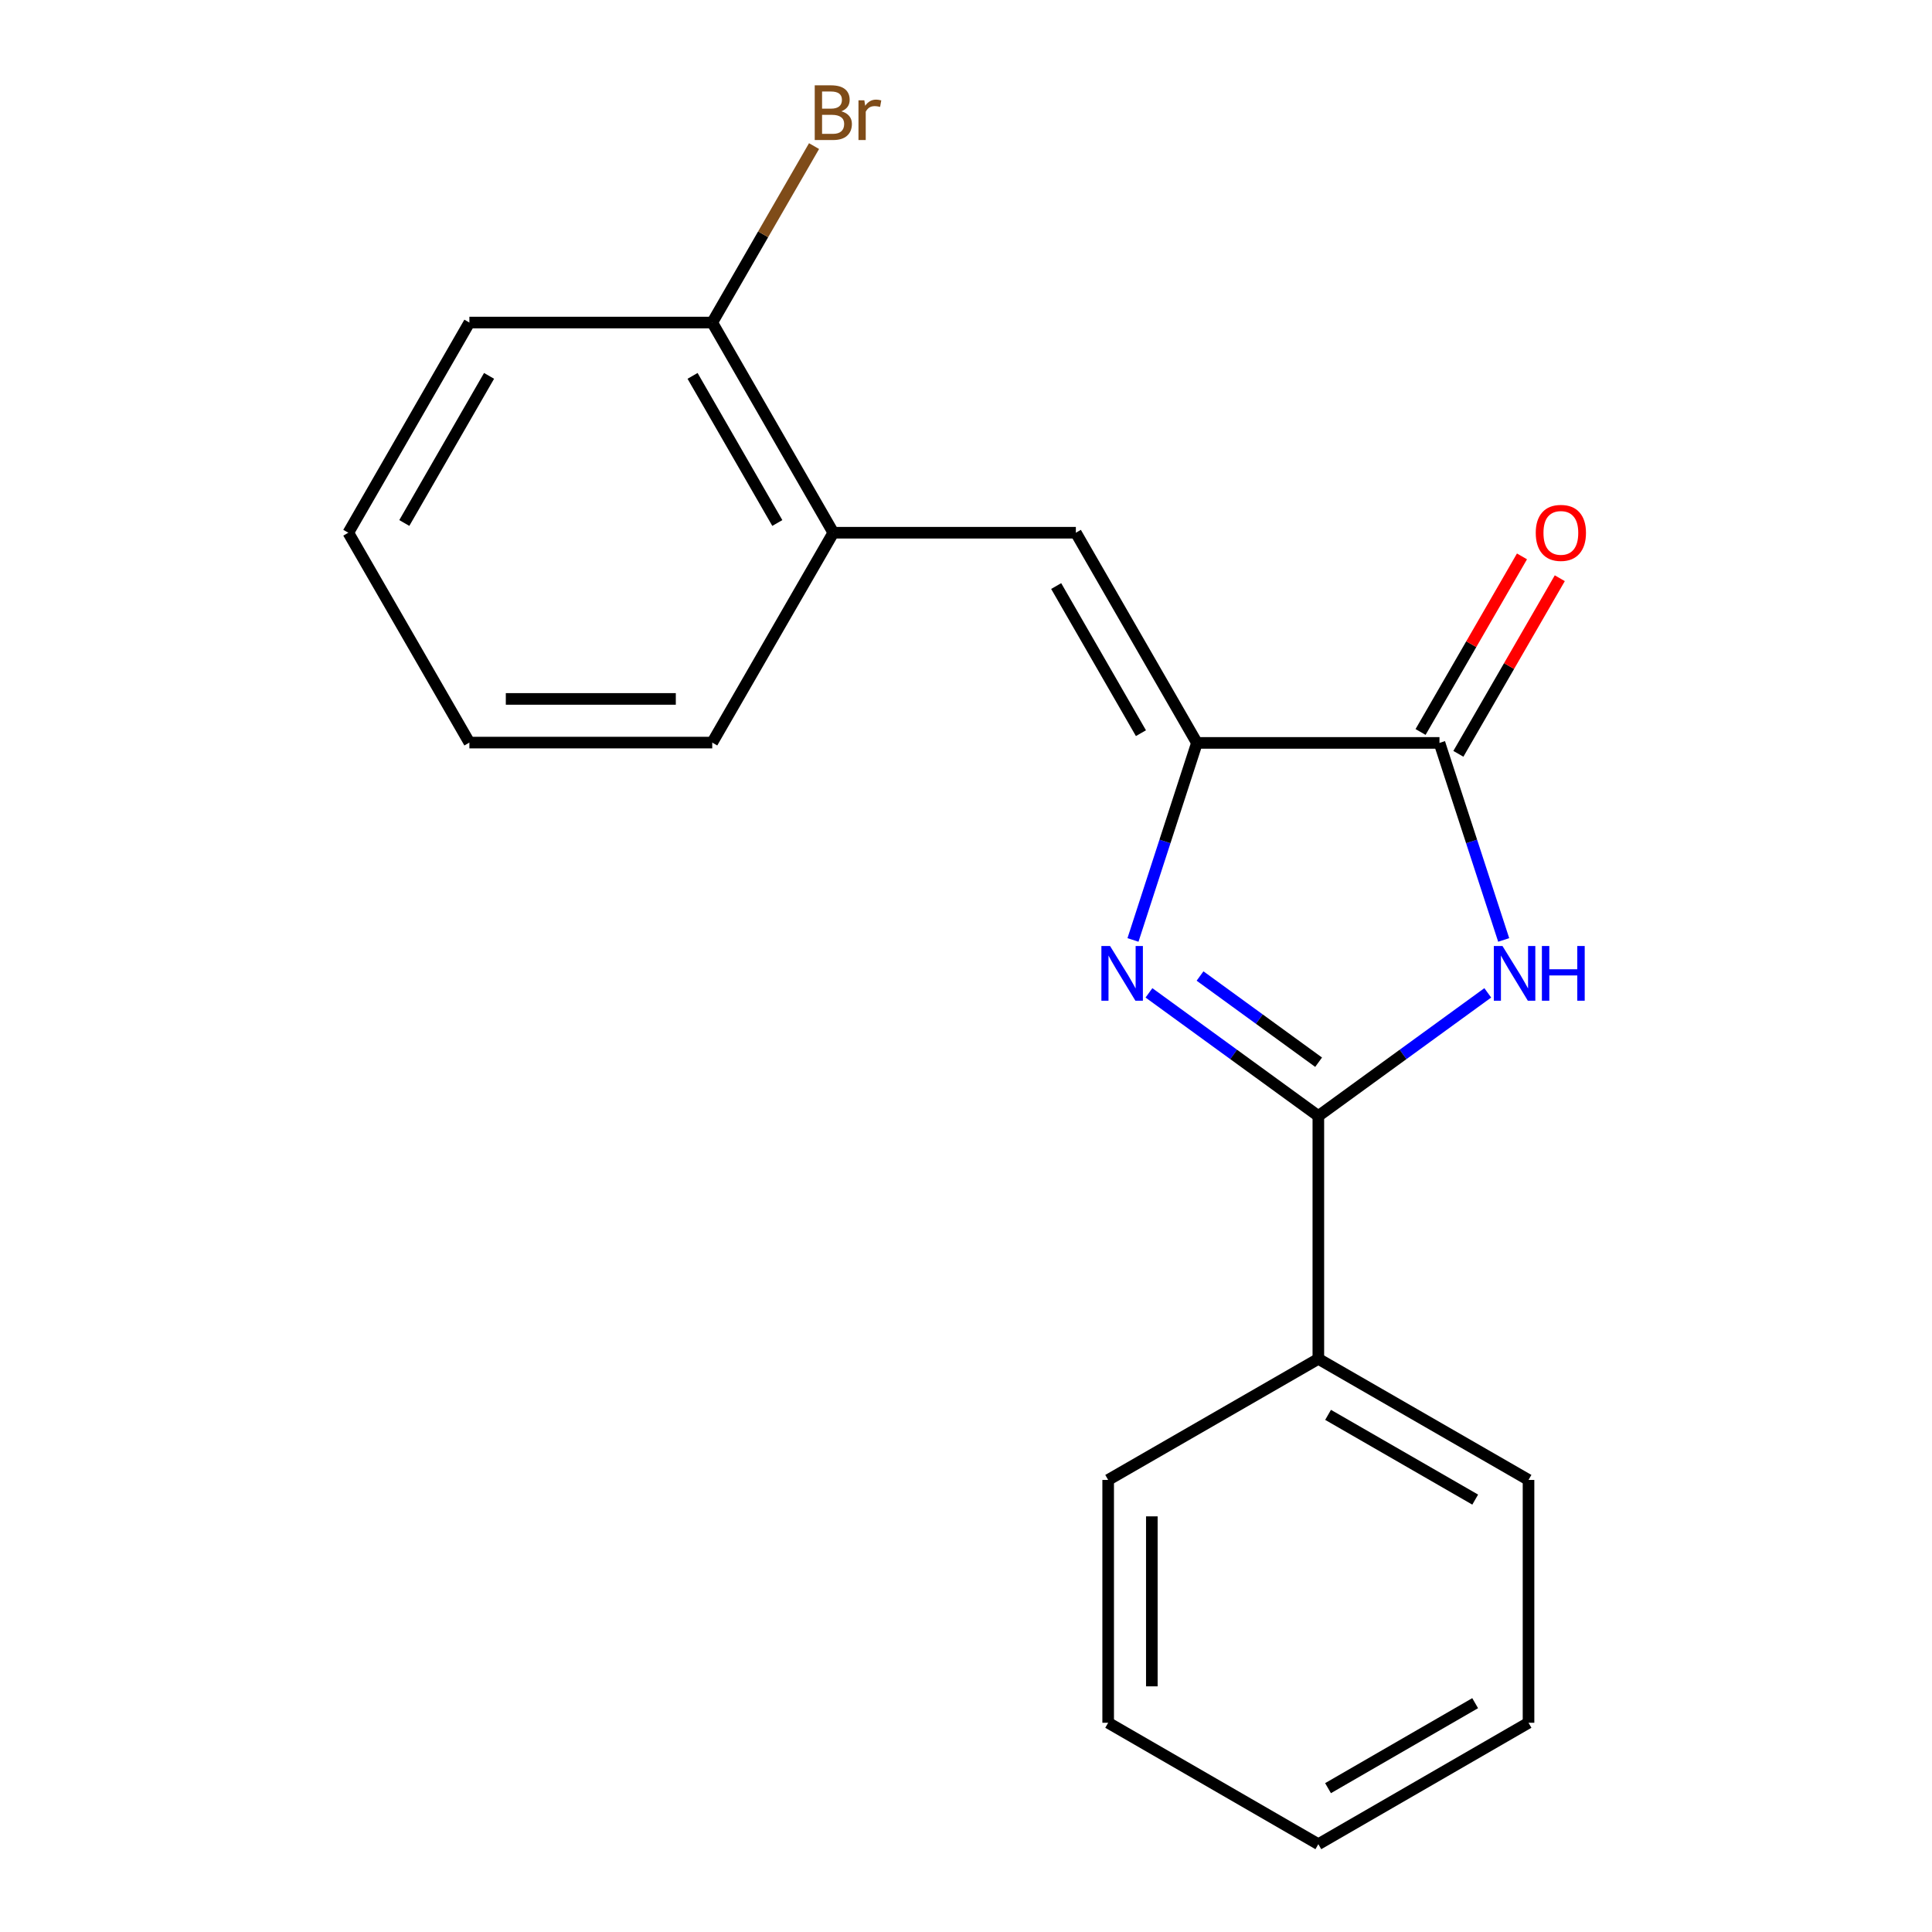 <?xml version='1.0' encoding='iso-8859-1'?>
<svg version='1.1' baseProfile='full'
              xmlns='http://www.w3.org/2000/svg'
                      xmlns:rdkit='http://www.rdkit.org/xml'
                      xmlns:xlink='http://www.w3.org/1999/xlink'
                  xml:space='preserve'
width='1000px' height='1000px' viewBox='0 0 1000 1000'>
<!-- END OF HEADER -->
<rect style='opacity:1.0;fill:#FFFFFF;stroke:none' width='1000' height='1000' x='0' y='0'> </rect>
<path class='bond-1' d='M 594.698,513.901 L 638.536,545.771' style='fill:none;fill-rule:evenodd;stroke:#0000FF;stroke-width:6px;stroke-linecap:butt;stroke-linejoin:miter;stroke-opacity:1' />
<path class='bond-1' d='M 638.536,545.771 L 682.374,577.642' style='fill:none;fill-rule:evenodd;stroke:#000000;stroke-width:6px;stroke-linecap:butt;stroke-linejoin:miter;stroke-opacity:1' />
<path class='bond-1' d='M 621.139,505.181 L 651.826,527.491' style='fill:none;fill-rule:evenodd;stroke:#0000FF;stroke-width:6px;stroke-linecap:butt;stroke-linejoin:miter;stroke-opacity:1' />
<path class='bond-1' d='M 651.826,527.491 L 682.513,549.8' style='fill:none;fill-rule:evenodd;stroke:#000000;stroke-width:6px;stroke-linecap:butt;stroke-linejoin:miter;stroke-opacity:1' />
<path class='bond-2' d='M 586.431,486.516 L 602.981,435.521' style='fill:none;fill-rule:evenodd;stroke:#0000FF;stroke-width:6px;stroke-linecap:butt;stroke-linejoin:miter;stroke-opacity:1' />
<path class='bond-2' d='M 602.981,435.521 L 619.53,384.526' style='fill:none;fill-rule:evenodd;stroke:#000000;stroke-width:6px;stroke-linecap:butt;stroke-linejoin:miter;stroke-opacity:1' />
<path class='bond-0' d='M 770.063,513.9 L 726.219,545.771' style='fill:none;fill-rule:evenodd;stroke:#0000FF;stroke-width:6px;stroke-linecap:butt;stroke-linejoin:miter;stroke-opacity:1' />
<path class='bond-0' d='M 726.219,545.771 L 682.374,577.642' style='fill:none;fill-rule:evenodd;stroke:#000000;stroke-width:6px;stroke-linecap:butt;stroke-linejoin:miter;stroke-opacity:1' />
<path class='bond-19' d='M 778.306,486.514 L 761.687,435.52' style='fill:none;fill-rule:evenodd;stroke:#0000FF;stroke-width:6px;stroke-linecap:butt;stroke-linejoin:miter;stroke-opacity:1' />
<path class='bond-19' d='M 761.687,435.52 L 745.068,384.526' style='fill:none;fill-rule:evenodd;stroke:#000000;stroke-width:6px;stroke-linecap:butt;stroke-linejoin:miter;stroke-opacity:1' />
<path class='bond-6' d='M 682.374,577.642 L 682.374,703.343' style='fill:none;fill-rule:evenodd;stroke:#000000;stroke-width:6px;stroke-linecap:butt;stroke-linejoin:miter;stroke-opacity:1' />
<path class='bond-3' d='M 619.53,384.526 L 745.068,384.526' style='fill:none;fill-rule:evenodd;stroke:#000000;stroke-width:6px;stroke-linecap:butt;stroke-linejoin:miter;stroke-opacity:1' />
<path class='bond-4' d='M 619.53,384.526 L 556.861,275.738' style='fill:none;fill-rule:evenodd;stroke:#000000;stroke-width:6px;stroke-linecap:butt;stroke-linejoin:miter;stroke-opacity:1' />
<path class='bond-4' d='M 590.545,379.489 L 546.677,303.338' style='fill:none;fill-rule:evenodd;stroke:#000000;stroke-width:6px;stroke-linecap:butt;stroke-linejoin:miter;stroke-opacity:1' />
<path class='bond-7' d='M 754.854,390.178 L 781.1,344.734' style='fill:none;fill-rule:evenodd;stroke:#000000;stroke-width:6px;stroke-linecap:butt;stroke-linejoin:miter;stroke-opacity:1' />
<path class='bond-7' d='M 781.1,344.734 L 807.347,299.29' style='fill:none;fill-rule:evenodd;stroke:#FF0000;stroke-width:6px;stroke-linecap:butt;stroke-linejoin:miter;stroke-opacity:1' />
<path class='bond-7' d='M 735.282,378.874 L 761.529,333.43' style='fill:none;fill-rule:evenodd;stroke:#000000;stroke-width:6px;stroke-linecap:butt;stroke-linejoin:miter;stroke-opacity:1' />
<path class='bond-7' d='M 761.529,333.43 L 787.775,287.986' style='fill:none;fill-rule:evenodd;stroke:#FF0000;stroke-width:6px;stroke-linecap:butt;stroke-linejoin:miter;stroke-opacity:1' />
<path class='bond-5' d='M 556.861,275.738 L 431.323,275.738' style='fill:none;fill-rule:evenodd;stroke:#000000;stroke-width:6px;stroke-linecap:butt;stroke-linejoin:miter;stroke-opacity:1' />
<path class='bond-8' d='M 431.323,275.738 L 368.654,166.95' style='fill:none;fill-rule:evenodd;stroke:#000000;stroke-width:6px;stroke-linecap:butt;stroke-linejoin:miter;stroke-opacity:1' />
<path class='bond-8' d='M 402.338,270.701 L 358.47,194.55' style='fill:none;fill-rule:evenodd;stroke:#000000;stroke-width:6px;stroke-linecap:butt;stroke-linejoin:miter;stroke-opacity:1' />
<path class='bond-10' d='M 431.323,275.738 L 368.654,384.362' style='fill:none;fill-rule:evenodd;stroke:#000000;stroke-width:6px;stroke-linecap:butt;stroke-linejoin:miter;stroke-opacity:1' />
<path class='bond-11' d='M 682.374,703.343 L 791.162,766.012' style='fill:none;fill-rule:evenodd;stroke:#000000;stroke-width:6px;stroke-linecap:butt;stroke-linejoin:miter;stroke-opacity:1' />
<path class='bond-11' d='M 687.411,732.328 L 763.562,776.196' style='fill:none;fill-rule:evenodd;stroke:#000000;stroke-width:6px;stroke-linecap:butt;stroke-linejoin:miter;stroke-opacity:1' />
<path class='bond-12' d='M 682.374,703.343 L 573.586,766.012' style='fill:none;fill-rule:evenodd;stroke:#000000;stroke-width:6px;stroke-linecap:butt;stroke-linejoin:miter;stroke-opacity:1' />
<path class='bond-9' d='M 368.654,166.95 L 395,121.285' style='fill:none;fill-rule:evenodd;stroke:#000000;stroke-width:6px;stroke-linecap:butt;stroke-linejoin:miter;stroke-opacity:1' />
<path class='bond-9' d='M 395,121.285 L 421.345,75.62' style='fill:none;fill-rule:evenodd;stroke:#7F4C19;stroke-width:6px;stroke-linecap:butt;stroke-linejoin:miter;stroke-opacity:1' />
<path class='bond-13' d='M 368.654,166.95 L 242.953,166.95' style='fill:none;fill-rule:evenodd;stroke:#000000;stroke-width:6px;stroke-linecap:butt;stroke-linejoin:miter;stroke-opacity:1' />
<path class='bond-14' d='M 368.654,384.362 L 242.953,384.362' style='fill:none;fill-rule:evenodd;stroke:#000000;stroke-width:6px;stroke-linecap:butt;stroke-linejoin:miter;stroke-opacity:1' />
<path class='bond-14' d='M 349.799,361.761 L 261.808,361.761' style='fill:none;fill-rule:evenodd;stroke:#000000;stroke-width:6px;stroke-linecap:butt;stroke-linejoin:miter;stroke-opacity:1' />
<path class='bond-17' d='M 791.162,766.012 L 791.162,891.701' style='fill:none;fill-rule:evenodd;stroke:#000000;stroke-width:6px;stroke-linecap:butt;stroke-linejoin:miter;stroke-opacity:1' />
<path class='bond-15' d='M 573.586,766.012 L 573.586,891.701' style='fill:none;fill-rule:evenodd;stroke:#000000;stroke-width:6px;stroke-linecap:butt;stroke-linejoin:miter;stroke-opacity:1' />
<path class='bond-15' d='M 596.188,784.865 L 596.188,872.848' style='fill:none;fill-rule:evenodd;stroke:#000000;stroke-width:6px;stroke-linecap:butt;stroke-linejoin:miter;stroke-opacity:1' />
<path class='bond-16' d='M 242.953,166.95 L 180.284,275.738' style='fill:none;fill-rule:evenodd;stroke:#000000;stroke-width:6px;stroke-linecap:butt;stroke-linejoin:miter;stroke-opacity:1' />
<path class='bond-16' d='M 253.137,194.55 L 209.269,270.701' style='fill:none;fill-rule:evenodd;stroke:#000000;stroke-width:6px;stroke-linecap:butt;stroke-linejoin:miter;stroke-opacity:1' />
<path class='bond-21' d='M 242.953,384.362 L 180.284,275.738' style='fill:none;fill-rule:evenodd;stroke:#000000;stroke-width:6px;stroke-linecap:butt;stroke-linejoin:miter;stroke-opacity:1' />
<path class='bond-18' d='M 573.586,891.701 L 682.374,954.545' style='fill:none;fill-rule:evenodd;stroke:#000000;stroke-width:6px;stroke-linecap:butt;stroke-linejoin:miter;stroke-opacity:1' />
<path class='bond-20' d='M 791.162,891.701 L 682.374,954.545' style='fill:none;fill-rule:evenodd;stroke:#000000;stroke-width:6px;stroke-linecap:butt;stroke-linejoin:miter;stroke-opacity:1' />
<path class='bond-20' d='M 763.539,881.557 L 687.387,925.548' style='fill:none;fill-rule:evenodd;stroke:#000000;stroke-width:6px;stroke-linecap:butt;stroke-linejoin:miter;stroke-opacity:1' />
<path  class='atom-0' d='M 574.559 489.651
L 583.839 504.651
Q 584.759 506.131, 586.239 508.811
Q 587.719 511.491, 587.799 511.651
L 587.799 489.651
L 591.559 489.651
L 591.559 517.971
L 587.679 517.971
L 577.719 501.571
Q 576.559 499.651, 575.319 497.451
Q 574.119 495.251, 573.759 494.571
L 573.759 517.971
L 570.079 517.971
L 570.079 489.651
L 574.559 489.651
' fill='#0000FF'/>
<path  class='atom-1' d='M 777.682 489.651
L 786.962 504.651
Q 787.882 506.131, 789.362 508.811
Q 790.842 511.491, 790.922 511.651
L 790.922 489.651
L 794.682 489.651
L 794.682 517.971
L 790.802 517.971
L 780.842 501.571
Q 779.682 499.651, 778.442 497.451
Q 777.242 495.251, 776.882 494.571
L 776.882 517.971
L 773.202 517.971
L 773.202 489.651
L 777.682 489.651
' fill='#0000FF'/>
<path  class='atom-1' d='M 798.082 489.651
L 801.922 489.651
L 801.922 501.691
L 816.402 501.691
L 816.402 489.651
L 820.242 489.651
L 820.242 517.971
L 816.402 517.971
L 816.402 504.891
L 801.922 504.891
L 801.922 517.971
L 798.082 517.971
L 798.082 489.651
' fill='#0000FF'/>
<path  class='atom-8' d='M 794.9 275.818
Q 794.9 269.018, 798.26 265.218
Q 801.62 261.418, 807.9 261.418
Q 814.18 261.418, 817.54 265.218
Q 820.9 269.018, 820.9 275.818
Q 820.9 282.698, 817.5 286.618
Q 814.1 290.498, 807.9 290.498
Q 801.66 290.498, 798.26 286.618
Q 794.9 282.738, 794.9 275.818
M 807.9 287.298
Q 812.22 287.298, 814.54 284.418
Q 816.9 281.498, 816.9 275.818
Q 816.9 270.258, 814.54 267.458
Q 812.22 264.618, 807.9 264.618
Q 803.58 264.618, 801.22 267.418
Q 798.9 270.218, 798.9 275.818
Q 798.9 281.538, 801.22 284.418
Q 803.58 287.298, 807.9 287.298
' fill='#FF0000'/>
<path  class='atom-10' d='M 435.463 57.605
Q 438.183 58.365, 439.543 60.045
Q 440.943 61.685, 440.943 64.125
Q 440.943 68.045, 438.423 70.285
Q 435.943 72.485, 431.223 72.485
L 421.703 72.485
L 421.703 44.165
L 430.063 44.165
Q 434.903 44.165, 437.343 46.125
Q 439.783 48.085, 439.783 51.685
Q 439.783 55.965, 435.463 57.605
M 425.503 47.365
L 425.503 56.245
L 430.063 56.245
Q 432.863 56.245, 434.303 55.125
Q 435.783 53.965, 435.783 51.685
Q 435.783 47.365, 430.063 47.365
L 425.503 47.365
M 431.223 69.285
Q 433.983 69.285, 435.463 67.965
Q 436.943 66.645, 436.943 64.125
Q 436.943 61.805, 435.303 60.645
Q 433.703 59.445, 430.623 59.445
L 425.503 59.445
L 425.503 69.285
L 431.223 69.285
' fill='#7F4C19'/>
<path  class='atom-10' d='M 447.383 51.925
L 447.823 54.765
Q 449.983 51.565, 453.503 51.565
Q 454.623 51.565, 456.143 51.965
L 455.543 55.325
Q 453.823 54.925, 452.863 54.925
Q 451.183 54.925, 450.063 55.605
Q 448.983 56.245, 448.103 57.805
L 448.103 72.485
L 444.343 72.485
L 444.343 51.925
L 447.383 51.925
' fill='#7F4C19'/>
</svg>
